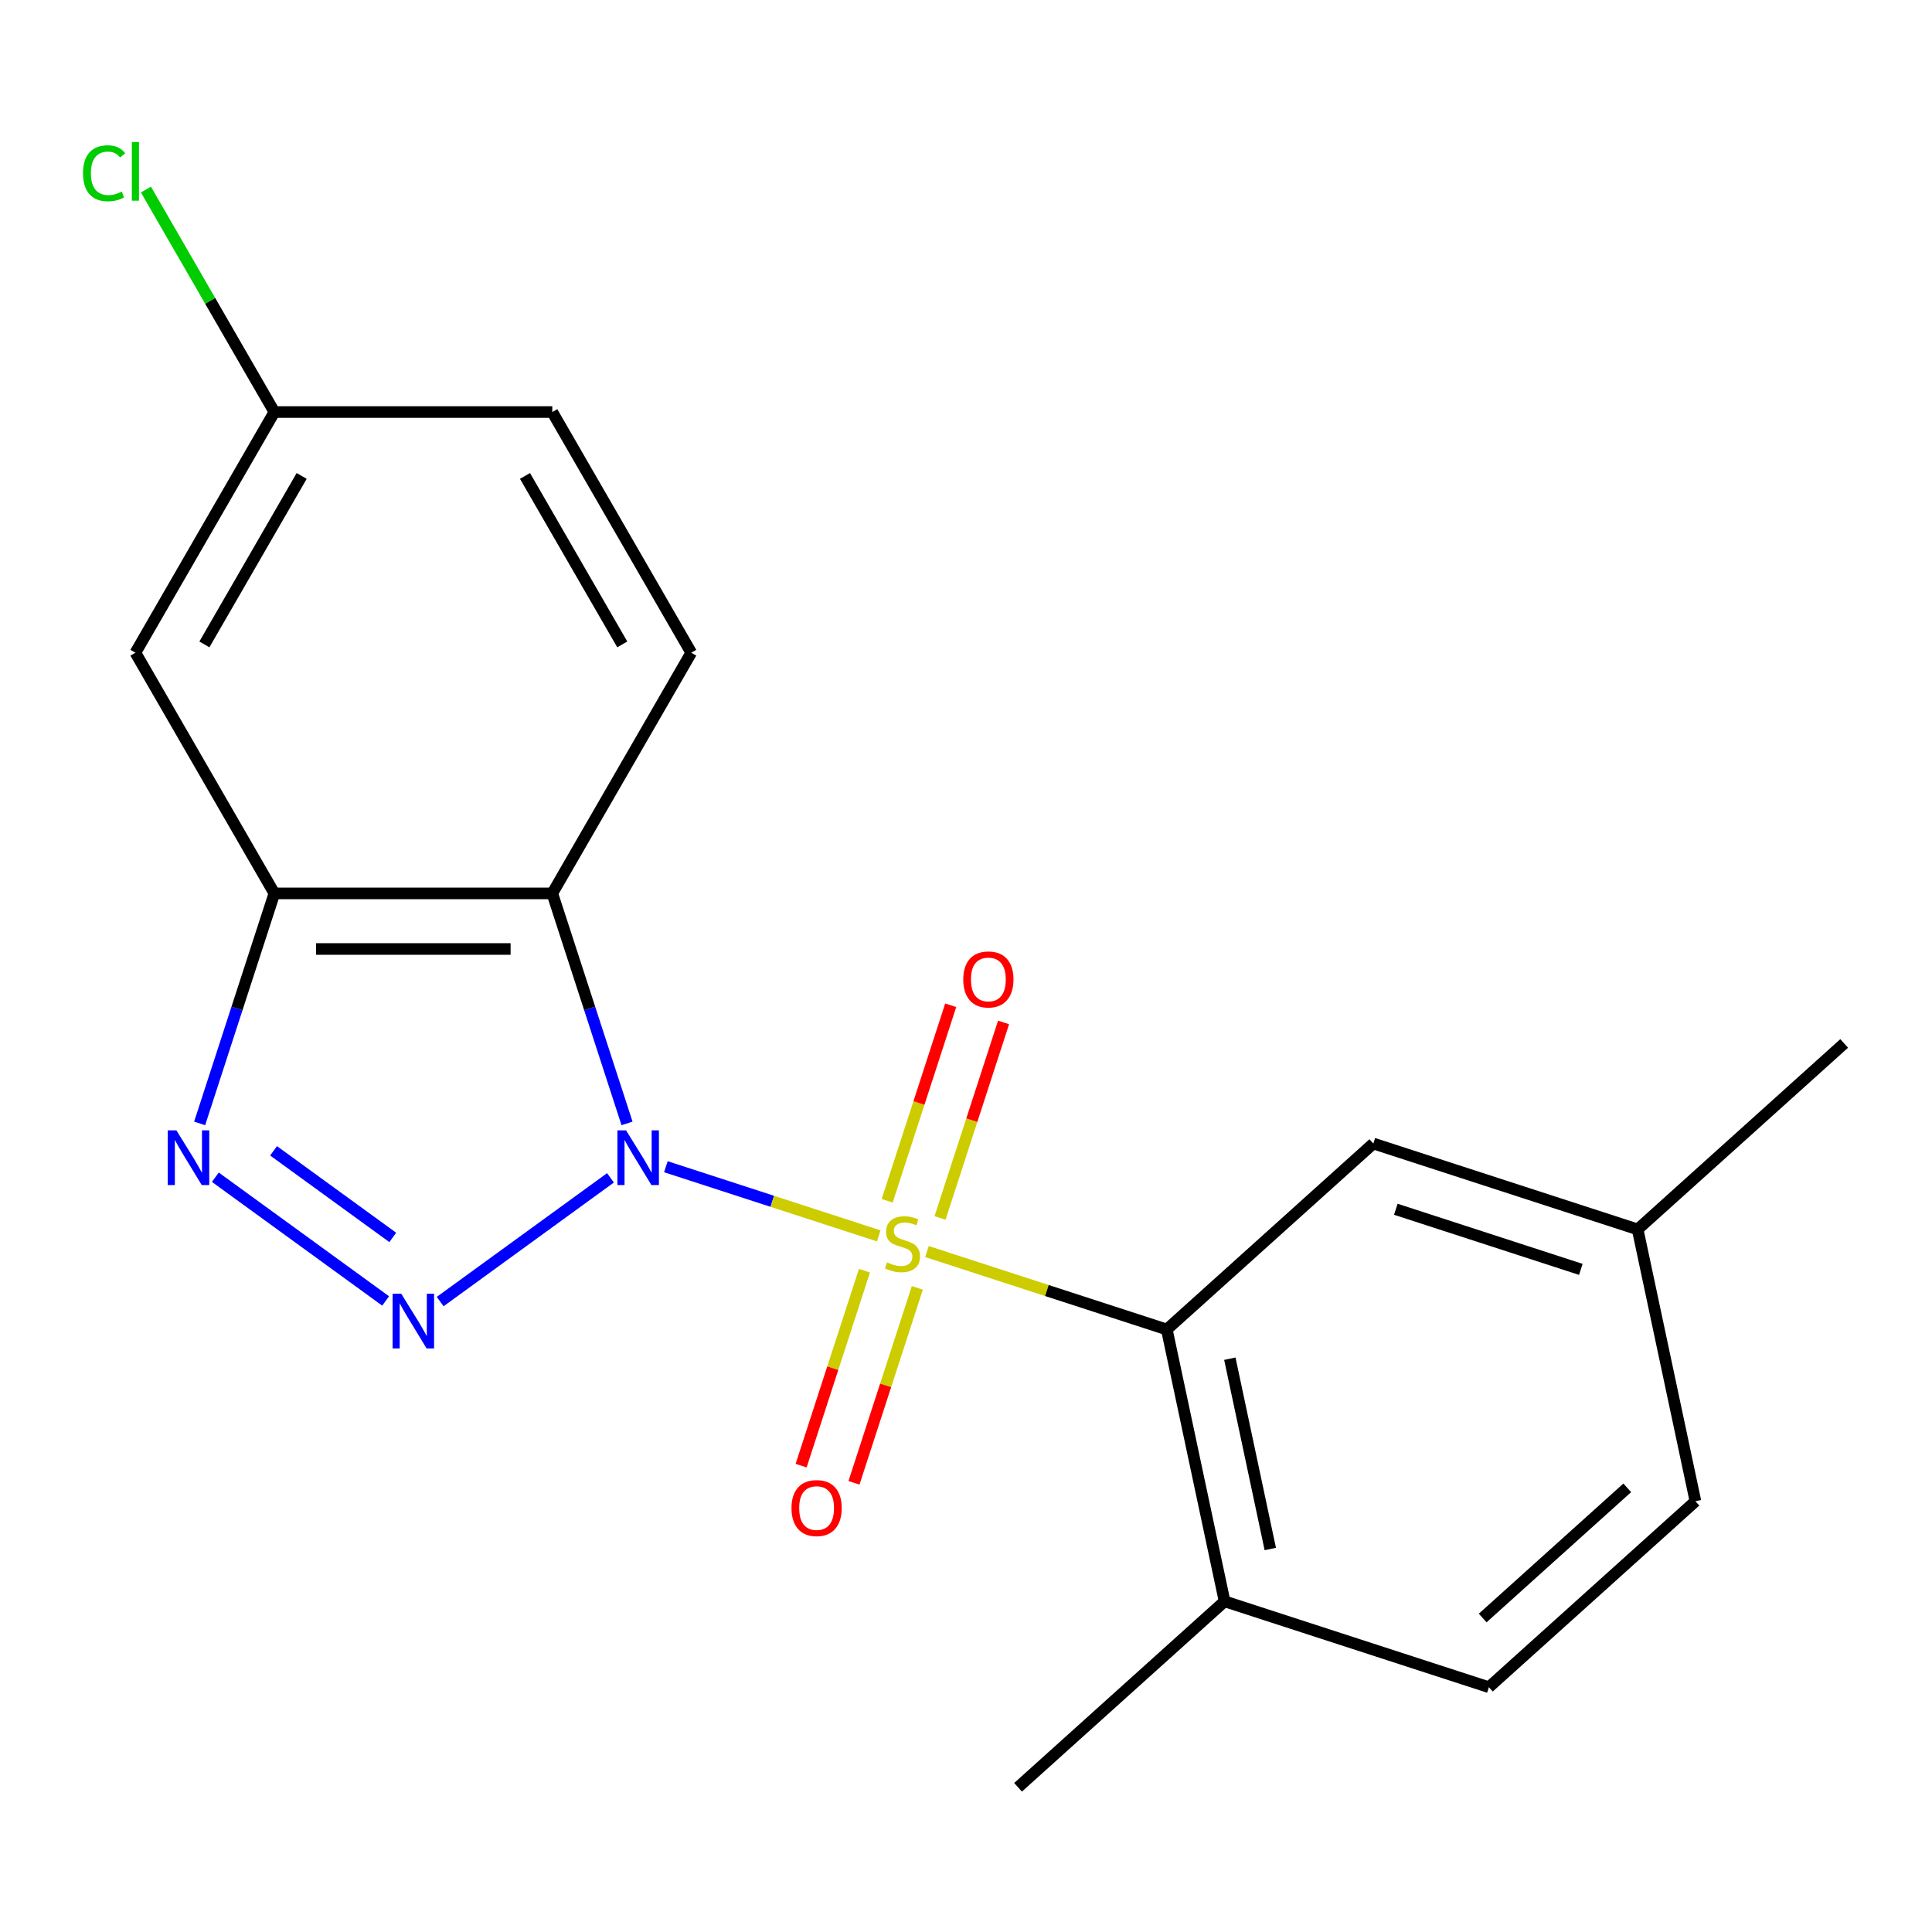 <?xml version='1.0' encoding='iso-8859-1'?>
<svg version='1.1' baseProfile='full'
              xmlns='http://www.w3.org/2000/svg'
                      xmlns:rdkit='http://www.rdkit.org/xml'
                      xmlns:xlink='http://www.w3.org/1999/xlink'
                  xml:space='preserve'
width='1000px' height='1000px' viewBox='0 0 1000 1000'>
<!-- END OF HEADER -->
<rect style='opacity:1.0;fill:#FFFFFF;stroke:none' width='1000' height='1000' x='0' y='0'> </rect>
<path class='bond-0' d='M 344.654,603.892 L 399.74,621.79' style='fill:none;fill-rule:evenodd;stroke:#0000FF;stroke-width:6px;stroke-linecap:butt;stroke-linejoin:miter;stroke-opacity:1' />
<path class='bond-0' d='M 399.74,621.79 L 454.827,639.689' style='fill:none;fill-rule:evenodd;stroke:#CCCC00;stroke-width:6px;stroke-linecap:butt;stroke-linejoin:miter;stroke-opacity:1' />
<path class='bond-1' d='M 315.981,609.649 L 227.834,673.692' style='fill:none;fill-rule:evenodd;stroke:#0000FF;stroke-width:6px;stroke-linecap:butt;stroke-linejoin:miter;stroke-opacity:1' />
<path class='bond-2' d='M 324.548,581.477 L 305.207,521.951' style='fill:none;fill-rule:evenodd;stroke:#0000FF;stroke-width:6px;stroke-linecap:butt;stroke-linejoin:miter;stroke-opacity:1' />
<path class='bond-2' d='M 305.207,521.951 L 285.865,462.425' style='fill:none;fill-rule:evenodd;stroke:#000000;stroke-width:6px;stroke-linecap:butt;stroke-linejoin:miter;stroke-opacity:1' />
<path class='bond-5' d='M 479.802,647.804 L 541.869,667.971' style='fill:none;fill-rule:evenodd;stroke:#CCCC00;stroke-width:6px;stroke-linecap:butt;stroke-linejoin:miter;stroke-opacity:1' />
<path class='bond-5' d='M 541.869,667.971 L 603.935,688.137' style='fill:none;fill-rule:evenodd;stroke:#000000;stroke-width:6px;stroke-linecap:butt;stroke-linejoin:miter;stroke-opacity:1' />
<path class='bond-6' d='M 486.563,630.414 L 503.005,579.813' style='fill:none;fill-rule:evenodd;stroke:#CCCC00;stroke-width:6px;stroke-linecap:butt;stroke-linejoin:miter;stroke-opacity:1' />
<path class='bond-6' d='M 503.005,579.813 L 519.446,529.212' style='fill:none;fill-rule:evenodd;stroke:#FF0000;stroke-width:6px;stroke-linecap:butt;stroke-linejoin:miter;stroke-opacity:1' />
<path class='bond-6' d='M 459.202,621.524 L 475.643,570.923' style='fill:none;fill-rule:evenodd;stroke:#CCCC00;stroke-width:6px;stroke-linecap:butt;stroke-linejoin:miter;stroke-opacity:1' />
<path class='bond-6' d='M 475.643,570.923 L 492.084,520.322' style='fill:none;fill-rule:evenodd;stroke:#FF0000;stroke-width:6px;stroke-linecap:butt;stroke-linejoin:miter;stroke-opacity:1' />
<path class='bond-7' d='M 447.442,657.716 L 431.049,708.167' style='fill:none;fill-rule:evenodd;stroke:#CCCC00;stroke-width:6px;stroke-linecap:butt;stroke-linejoin:miter;stroke-opacity:1' />
<path class='bond-7' d='M 431.049,708.167 L 414.657,758.618' style='fill:none;fill-rule:evenodd;stroke:#FF0000;stroke-width:6px;stroke-linecap:butt;stroke-linejoin:miter;stroke-opacity:1' />
<path class='bond-7' d='M 474.804,666.607 L 458.411,717.058' style='fill:none;fill-rule:evenodd;stroke:#CCCC00;stroke-width:6px;stroke-linecap:butt;stroke-linejoin:miter;stroke-opacity:1' />
<path class='bond-7' d='M 458.411,717.058 L 442.019,767.509' style='fill:none;fill-rule:evenodd;stroke:#FF0000;stroke-width:6px;stroke-linecap:butt;stroke-linejoin:miter;stroke-opacity:1' />
<path class='bond-3' d='M 199.605,673.37 L 111.457,609.327' style='fill:none;fill-rule:evenodd;stroke:#0000FF;stroke-width:6px;stroke-linecap:butt;stroke-linejoin:miter;stroke-opacity:1' />
<path class='bond-3' d='M 203.293,640.488 L 141.59,595.659' style='fill:none;fill-rule:evenodd;stroke:#0000FF;stroke-width:6px;stroke-linecap:butt;stroke-linejoin:miter;stroke-opacity:1' />
<path class='bond-4' d='M 285.865,462.425 L 142.016,462.425' style='fill:none;fill-rule:evenodd;stroke:#000000;stroke-width:6px;stroke-linecap:butt;stroke-linejoin:miter;stroke-opacity:1' />
<path class='bond-4' d='M 264.288,491.194 L 163.593,491.194' style='fill:none;fill-rule:evenodd;stroke:#000000;stroke-width:6px;stroke-linecap:butt;stroke-linejoin:miter;stroke-opacity:1' />
<path class='bond-8' d='M 285.865,462.425 L 357.79,337.847' style='fill:none;fill-rule:evenodd;stroke:#000000;stroke-width:6px;stroke-linecap:butt;stroke-linejoin:miter;stroke-opacity:1' />
<path class='bond-20' d='M 103.334,581.477 L 122.675,521.951' style='fill:none;fill-rule:evenodd;stroke:#0000FF;stroke-width:6px;stroke-linecap:butt;stroke-linejoin:miter;stroke-opacity:1' />
<path class='bond-20' d='M 122.675,521.951 L 142.016,462.425' style='fill:none;fill-rule:evenodd;stroke:#000000;stroke-width:6px;stroke-linecap:butt;stroke-linejoin:miter;stroke-opacity:1' />
<path class='bond-9' d='M 142.016,462.425 L 70.091,337.847' style='fill:none;fill-rule:evenodd;stroke:#000000;stroke-width:6px;stroke-linecap:butt;stroke-linejoin:miter;stroke-opacity:1' />
<path class='bond-10' d='M 603.935,688.137 L 633.843,828.843' style='fill:none;fill-rule:evenodd;stroke:#000000;stroke-width:6px;stroke-linecap:butt;stroke-linejoin:miter;stroke-opacity:1' />
<path class='bond-10' d='M 636.562,703.261 L 657.498,801.756' style='fill:none;fill-rule:evenodd;stroke:#000000;stroke-width:6px;stroke-linecap:butt;stroke-linejoin:miter;stroke-opacity:1' />
<path class='bond-11' d='M 603.935,688.137 L 710.836,591.883' style='fill:none;fill-rule:evenodd;stroke:#000000;stroke-width:6px;stroke-linecap:butt;stroke-linejoin:miter;stroke-opacity:1' />
<path class='bond-14' d='M 357.79,337.847 L 285.865,213.27' style='fill:none;fill-rule:evenodd;stroke:#000000;stroke-width:6px;stroke-linecap:butt;stroke-linejoin:miter;stroke-opacity:1' />
<path class='bond-14' d='M 322.086,333.546 L 271.739,246.342' style='fill:none;fill-rule:evenodd;stroke:#000000;stroke-width:6px;stroke-linecap:butt;stroke-linejoin:miter;stroke-opacity:1' />
<path class='bond-21' d='M 70.091,337.847 L 142.016,213.27' style='fill:none;fill-rule:evenodd;stroke:#000000;stroke-width:6px;stroke-linecap:butt;stroke-linejoin:miter;stroke-opacity:1' />
<path class='bond-21' d='M 105.796,333.546 L 156.143,246.342' style='fill:none;fill-rule:evenodd;stroke:#000000;stroke-width:6px;stroke-linecap:butt;stroke-linejoin:miter;stroke-opacity:1' />
<path class='bond-13' d='M 633.843,828.843 L 770.652,873.295' style='fill:none;fill-rule:evenodd;stroke:#000000;stroke-width:6px;stroke-linecap:butt;stroke-linejoin:miter;stroke-opacity:1' />
<path class='bond-18' d='M 633.843,828.843 L 526.942,925.097' style='fill:none;fill-rule:evenodd;stroke:#000000;stroke-width:6px;stroke-linecap:butt;stroke-linejoin:miter;stroke-opacity:1' />
<path class='bond-15' d='M 710.836,591.883 L 847.645,636.335' style='fill:none;fill-rule:evenodd;stroke:#000000;stroke-width:6px;stroke-linecap:butt;stroke-linejoin:miter;stroke-opacity:1' />
<path class='bond-15' d='M 722.467,625.913 L 818.233,657.029' style='fill:none;fill-rule:evenodd;stroke:#000000;stroke-width:6px;stroke-linecap:butt;stroke-linejoin:miter;stroke-opacity:1' />
<path class='bond-12' d='M 142.016,213.27 L 285.865,213.27' style='fill:none;fill-rule:evenodd;stroke:#000000;stroke-width:6px;stroke-linecap:butt;stroke-linejoin:miter;stroke-opacity:1' />
<path class='bond-17' d='M 142.016,213.27 L 108.772,155.69' style='fill:none;fill-rule:evenodd;stroke:#000000;stroke-width:6px;stroke-linecap:butt;stroke-linejoin:miter;stroke-opacity:1' />
<path class='bond-17' d='M 108.772,155.69 L 75.528,98.109' style='fill:none;fill-rule:evenodd;stroke:#00CC00;stroke-width:6px;stroke-linecap:butt;stroke-linejoin:miter;stroke-opacity:1' />
<path class='bond-22' d='M 770.652,873.295 L 877.553,777.041' style='fill:none;fill-rule:evenodd;stroke:#000000;stroke-width:6px;stroke-linecap:butt;stroke-linejoin:miter;stroke-opacity:1' />
<path class='bond-22' d='M 767.436,837.477 L 842.267,770.099' style='fill:none;fill-rule:evenodd;stroke:#000000;stroke-width:6px;stroke-linecap:butt;stroke-linejoin:miter;stroke-opacity:1' />
<path class='bond-16' d='M 847.645,636.335 L 877.553,777.041' style='fill:none;fill-rule:evenodd;stroke:#000000;stroke-width:6px;stroke-linecap:butt;stroke-linejoin:miter;stroke-opacity:1' />
<path class='bond-19' d='M 847.645,636.335 L 954.545,540.081' style='fill:none;fill-rule:evenodd;stroke:#000000;stroke-width:6px;stroke-linecap:butt;stroke-linejoin:miter;stroke-opacity:1' />
<path  class='atom-0' d='M 324.057 585.073
L 333.337 600.073
Q 334.257 601.553, 335.737 604.233
Q 337.217 606.913, 337.297 607.073
L 337.297 585.073
L 341.057 585.073
L 341.057 613.393
L 337.177 613.393
L 327.217 596.993
Q 326.057 595.073, 324.817 592.873
Q 323.617 590.673, 323.257 589.993
L 323.257 613.393
L 319.577 613.393
L 319.577 585.073
L 324.057 585.073
' fill='#0000FF'/>
<path  class='atom-1' d='M 459.126 653.405
Q 459.446 653.525, 460.766 654.085
Q 462.086 654.645, 463.526 655.005
Q 465.006 655.325, 466.446 655.325
Q 469.126 655.325, 470.686 654.045
Q 472.246 652.725, 472.246 650.445
Q 472.246 648.885, 471.446 647.925
Q 470.686 646.965, 469.486 646.445
Q 468.286 645.925, 466.286 645.325
Q 463.766 644.565, 462.246 643.845
Q 460.766 643.125, 459.686 641.605
Q 458.646 640.085, 458.646 637.525
Q 458.646 633.965, 461.046 631.765
Q 463.486 629.565, 468.286 629.565
Q 471.566 629.565, 475.286 631.125
L 474.366 634.205
Q 470.966 632.805, 468.406 632.805
Q 465.646 632.805, 464.126 633.965
Q 462.606 635.085, 462.646 637.045
Q 462.646 638.565, 463.406 639.485
Q 464.206 640.405, 465.326 640.925
Q 466.486 641.445, 468.406 642.045
Q 470.966 642.845, 472.486 643.645
Q 474.006 644.445, 475.086 646.085
Q 476.206 647.685, 476.206 650.445
Q 476.206 654.365, 473.566 656.485
Q 470.966 658.565, 466.606 658.565
Q 464.086 658.565, 462.166 658.005
Q 460.286 657.485, 458.046 656.565
L 459.126 653.405
' fill='#CCCC00'/>
<path  class='atom-2' d='M 207.681 669.626
L 216.961 684.626
Q 217.881 686.106, 219.361 688.786
Q 220.841 691.466, 220.921 691.626
L 220.921 669.626
L 224.681 669.626
L 224.681 697.946
L 220.801 697.946
L 210.841 681.546
Q 209.681 679.626, 208.441 677.426
Q 207.241 675.226, 206.881 674.546
L 206.881 697.946
L 203.201 697.946
L 203.201 669.626
L 207.681 669.626
' fill='#0000FF'/>
<path  class='atom-4' d='M 91.304 585.073
L 100.584 600.073
Q 101.504 601.553, 102.984 604.233
Q 104.464 606.913, 104.544 607.073
L 104.544 585.073
L 108.304 585.073
L 108.304 613.393
L 104.424 613.393
L 94.464 596.993
Q 93.304 595.073, 92.064 592.873
Q 90.864 590.673, 90.504 589.993
L 90.504 613.393
L 86.824 613.393
L 86.824 585.073
L 91.304 585.073
' fill='#0000FF'/>
<path  class='atom-7' d='M 498.578 506.956
Q 498.578 500.156, 501.938 496.356
Q 505.298 492.556, 511.578 492.556
Q 517.858 492.556, 521.218 496.356
Q 524.578 500.156, 524.578 506.956
Q 524.578 513.836, 521.178 517.756
Q 517.778 521.636, 511.578 521.636
Q 505.338 521.636, 501.938 517.756
Q 498.578 513.876, 498.578 506.956
M 511.578 518.436
Q 515.898 518.436, 518.218 515.556
Q 520.578 512.636, 520.578 506.956
Q 520.578 501.396, 518.218 498.596
Q 515.898 495.756, 511.578 495.756
Q 507.258 495.756, 504.898 498.556
Q 502.578 501.356, 502.578 506.956
Q 502.578 512.676, 504.898 515.556
Q 507.258 518.436, 511.578 518.436
' fill='#FF0000'/>
<path  class='atom-8' d='M 409.674 780.574
Q 409.674 773.774, 413.034 769.974
Q 416.394 766.174, 422.674 766.174
Q 428.954 766.174, 432.314 769.974
Q 435.674 773.774, 435.674 780.574
Q 435.674 787.454, 432.274 791.374
Q 428.874 795.254, 422.674 795.254
Q 416.434 795.254, 413.034 791.374
Q 409.674 787.494, 409.674 780.574
M 422.674 792.054
Q 426.994 792.054, 429.314 789.174
Q 431.674 786.254, 431.674 780.574
Q 431.674 775.014, 429.314 772.214
Q 426.994 769.374, 422.674 769.374
Q 418.354 769.374, 415.994 772.174
Q 413.674 774.974, 413.674 780.574
Q 413.674 786.294, 415.994 789.174
Q 418.354 792.054, 422.674 792.054
' fill='#FF0000'/>
<path  class='atom-18' d='M 42.971 89.673
Q 42.971 82.633, 46.251 78.953
Q 49.571 75.233, 55.851 75.233
Q 61.691 75.233, 64.811 79.353
L 62.171 81.513
Q 59.891 78.513, 55.851 78.513
Q 51.571 78.513, 49.291 81.393
Q 47.051 84.233, 47.051 89.673
Q 47.051 95.273, 49.371 98.153
Q 51.731 101.033, 56.291 101.033
Q 59.411 101.033, 63.051 99.153
L 64.171 102.153
Q 62.691 103.113, 60.451 103.673
Q 58.211 104.233, 55.731 104.233
Q 49.571 104.233, 46.251 100.473
Q 42.971 96.713, 42.971 89.673
' fill='#00CC00'/>
<path  class='atom-18' d='M 68.251 73.513
L 71.931 73.513
L 71.931 103.873
L 68.251 103.873
L 68.251 73.513
' fill='#00CC00'/>
</svg>

